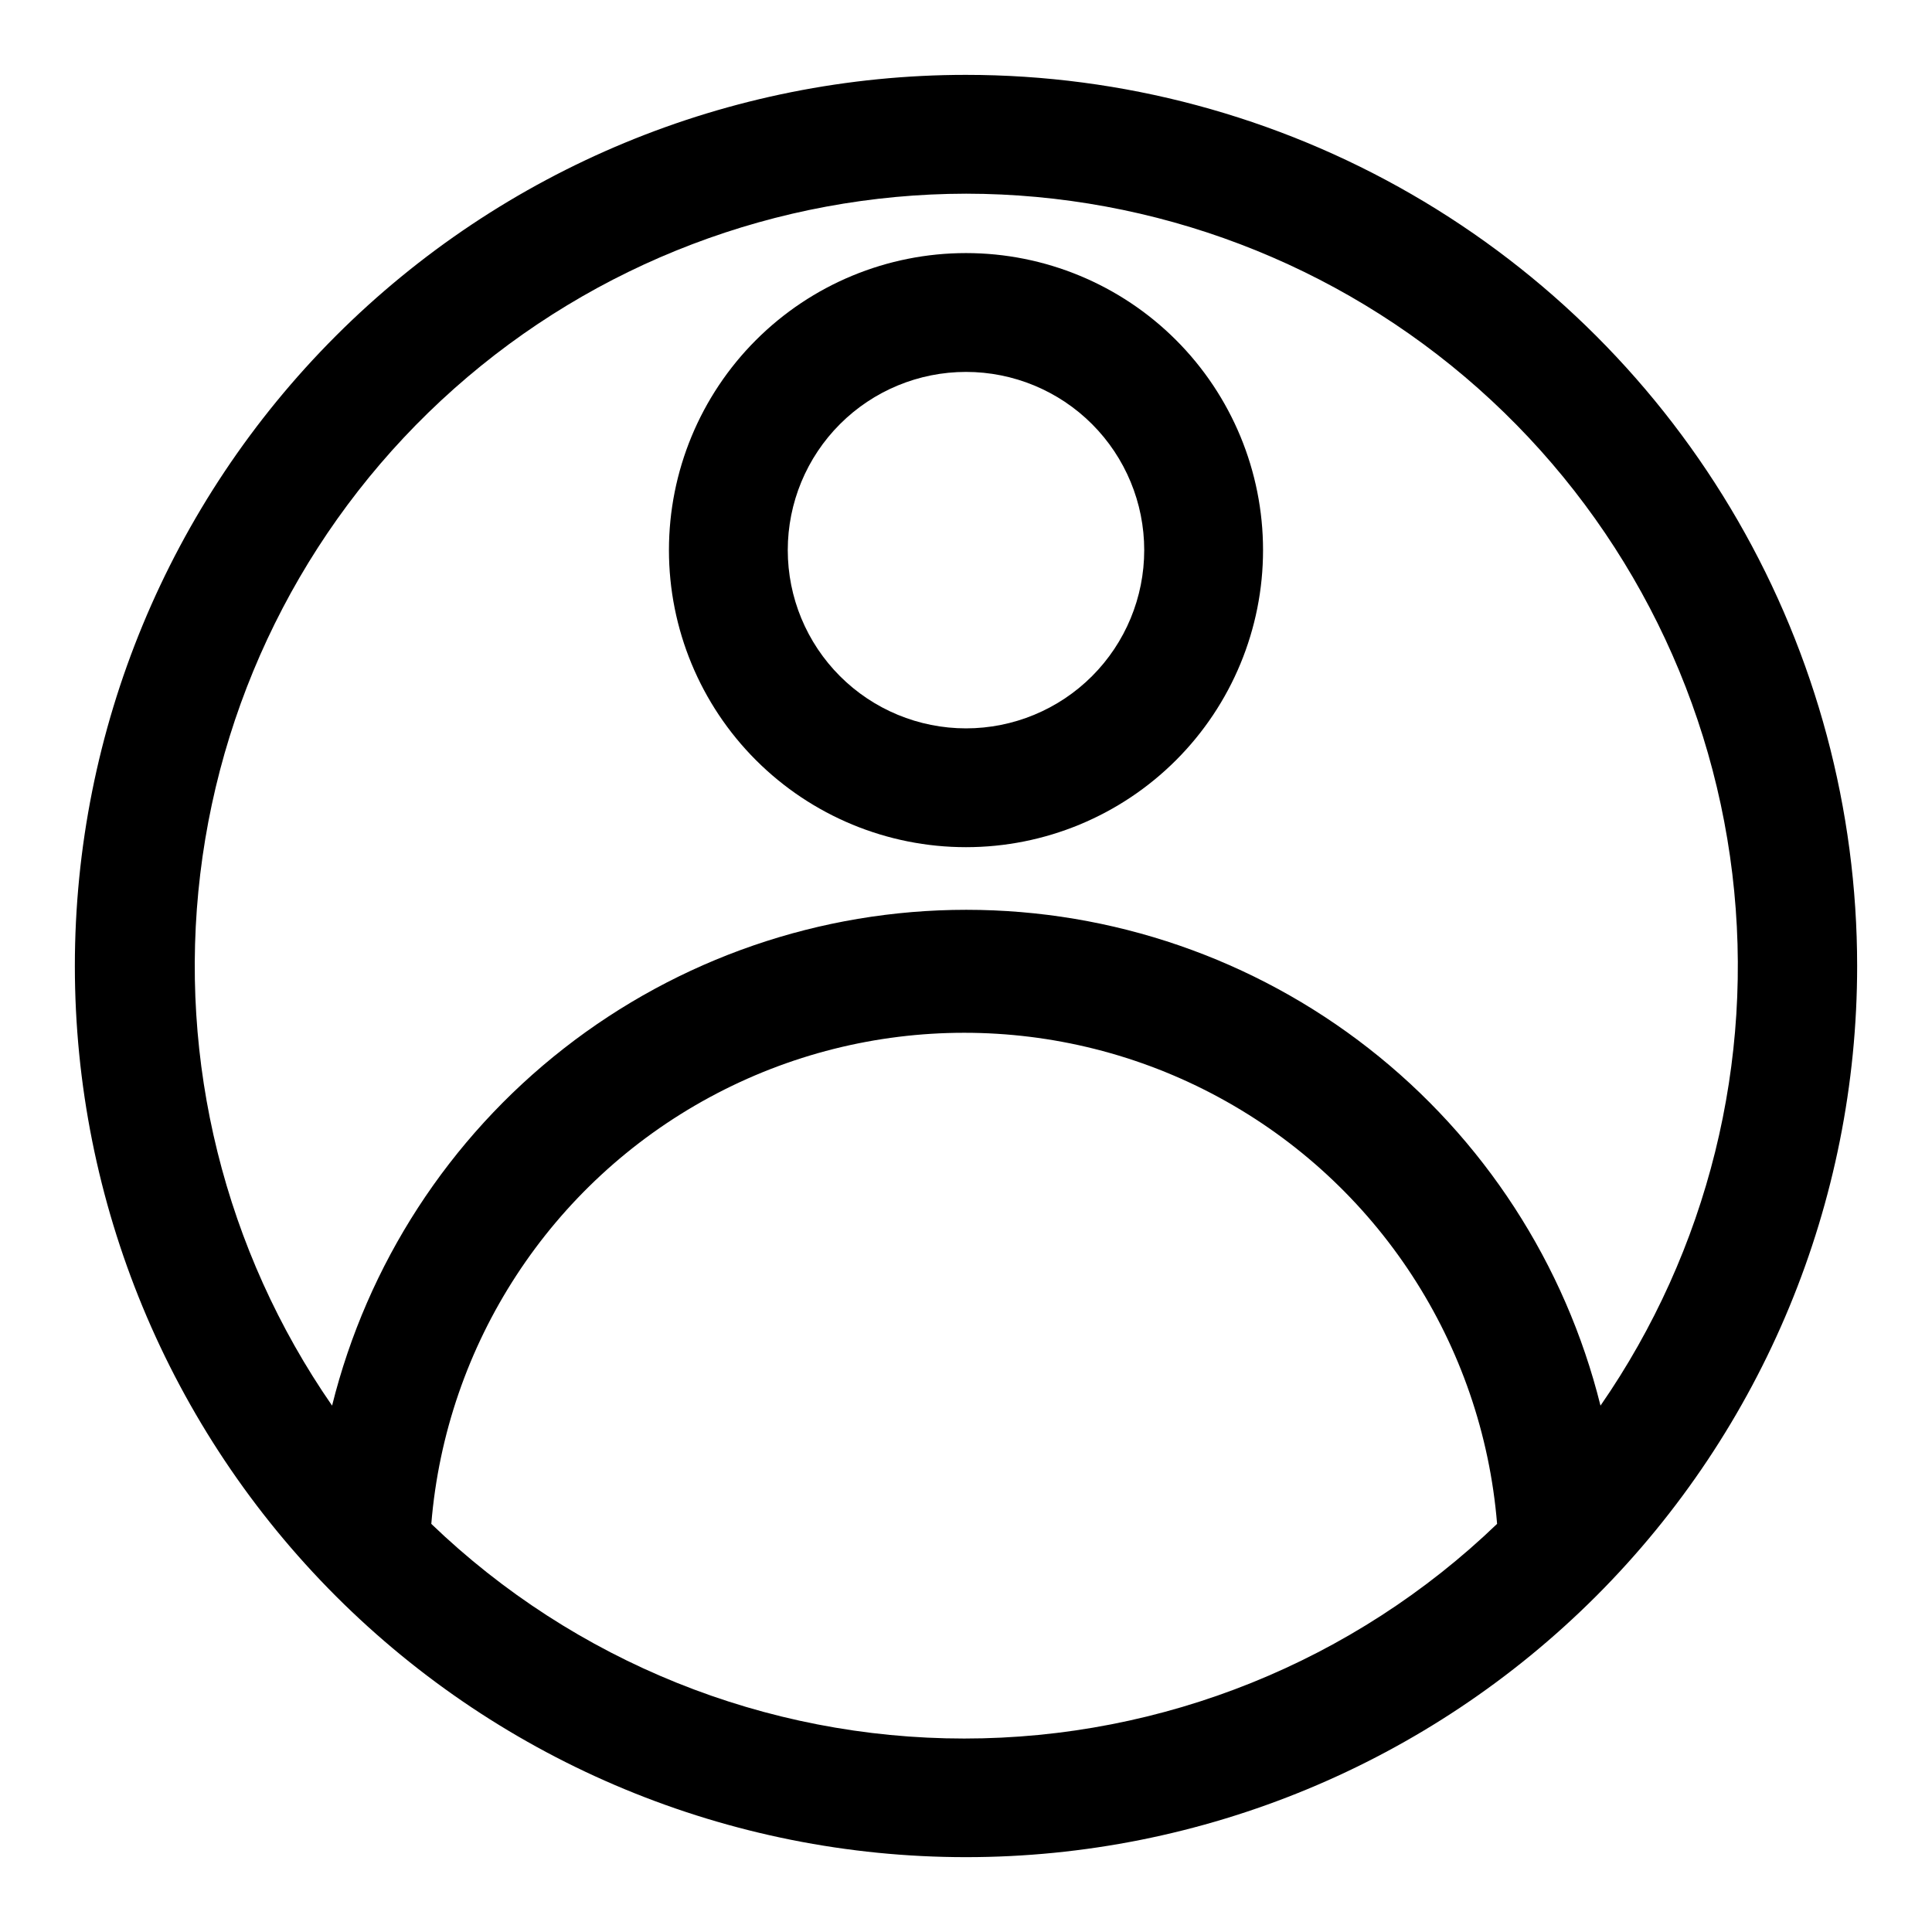 <?xml version="1.0" encoding="UTF-8"?>
<!-- Uploaded to: ICON Repo, www.svgrepo.com, Generator: ICON Repo Mixer Tools -->
<svg fill="#000000" width="800px" height="800px" version="1.1" viewBox="144 144 512 512" xmlns="http://www.w3.org/2000/svg">
 <g>
  <path d="m400 163.84c-62.637 0-122.7 24.883-166.99 69.172-44.289 44.289-69.172 104.36-69.172 166.99 0 62.633 24.883 122.7 69.172 166.99 44.289 44.289 104.36 69.172 166.99 69.172 62.633 0 122.7-24.883 166.99-69.172 44.289-44.289 69.172-104.36 69.172-166.99 0-41.457-10.914-82.18-31.641-118.08-20.727-35.902-50.539-65.715-86.441-86.441-35.898-20.727-76.625-31.641-118.08-31.641zm0 31.488c50.027 0.035 98.312 18.387 135.73 51.598 37.418 33.207 61.379 78.969 67.352 128.64s-6.457 99.809-34.934 140.94c-9.328-37.52-30.941-70.836-61.398-94.648-30.457-23.812-68.008-36.75-106.67-36.75s-76.211 12.938-106.67 36.75c-30.457 23.812-52.074 57.129-61.402 94.648-28.465-41.117-40.895-91.234-34.938-140.89 5.961-49.656 29.891-95.41 67.277-128.62 37.387-33.219 85.641-51.598 135.65-51.668zm-141.7 352.51c3.906-47.719 31.645-90.234 73.742-113.04 42.102-22.801 92.867-22.801 134.96 0 42.098 22.801 69.836 65.316 73.742 113.04-37.953 36.5-88.566 56.891-141.22 56.891-52.66 0-103.27-20.391-141.23-56.891z"/>
  <path d="m400 368.51c20.875 0 40.898-8.297 55.664-23.059 14.762-14.762 23.055-34.785 23.055-55.664 0-20.875-8.293-40.898-23.055-55.664-14.766-14.762-34.789-23.055-55.664-23.055-20.879 0-40.902 8.293-55.664 23.055-14.766 14.766-23.059 34.789-23.059 55.664 0 20.879 8.293 40.902 23.059 55.664 14.762 14.762 34.785 23.059 55.664 23.059zm0-125.95c12.523 0 24.539 4.977 33.398 13.832 8.855 8.859 13.832 20.871 13.832 33.398 0 12.527-4.977 24.543-13.832 33.398-8.859 8.859-20.875 13.836-33.398 13.836-12.527 0-24.543-4.977-33.398-13.836-8.859-8.855-13.836-20.871-13.836-33.398 0-12.527 4.977-24.539 13.836-33.398 8.855-8.855 20.871-13.832 33.398-13.832z"/>
 </g>
</svg>